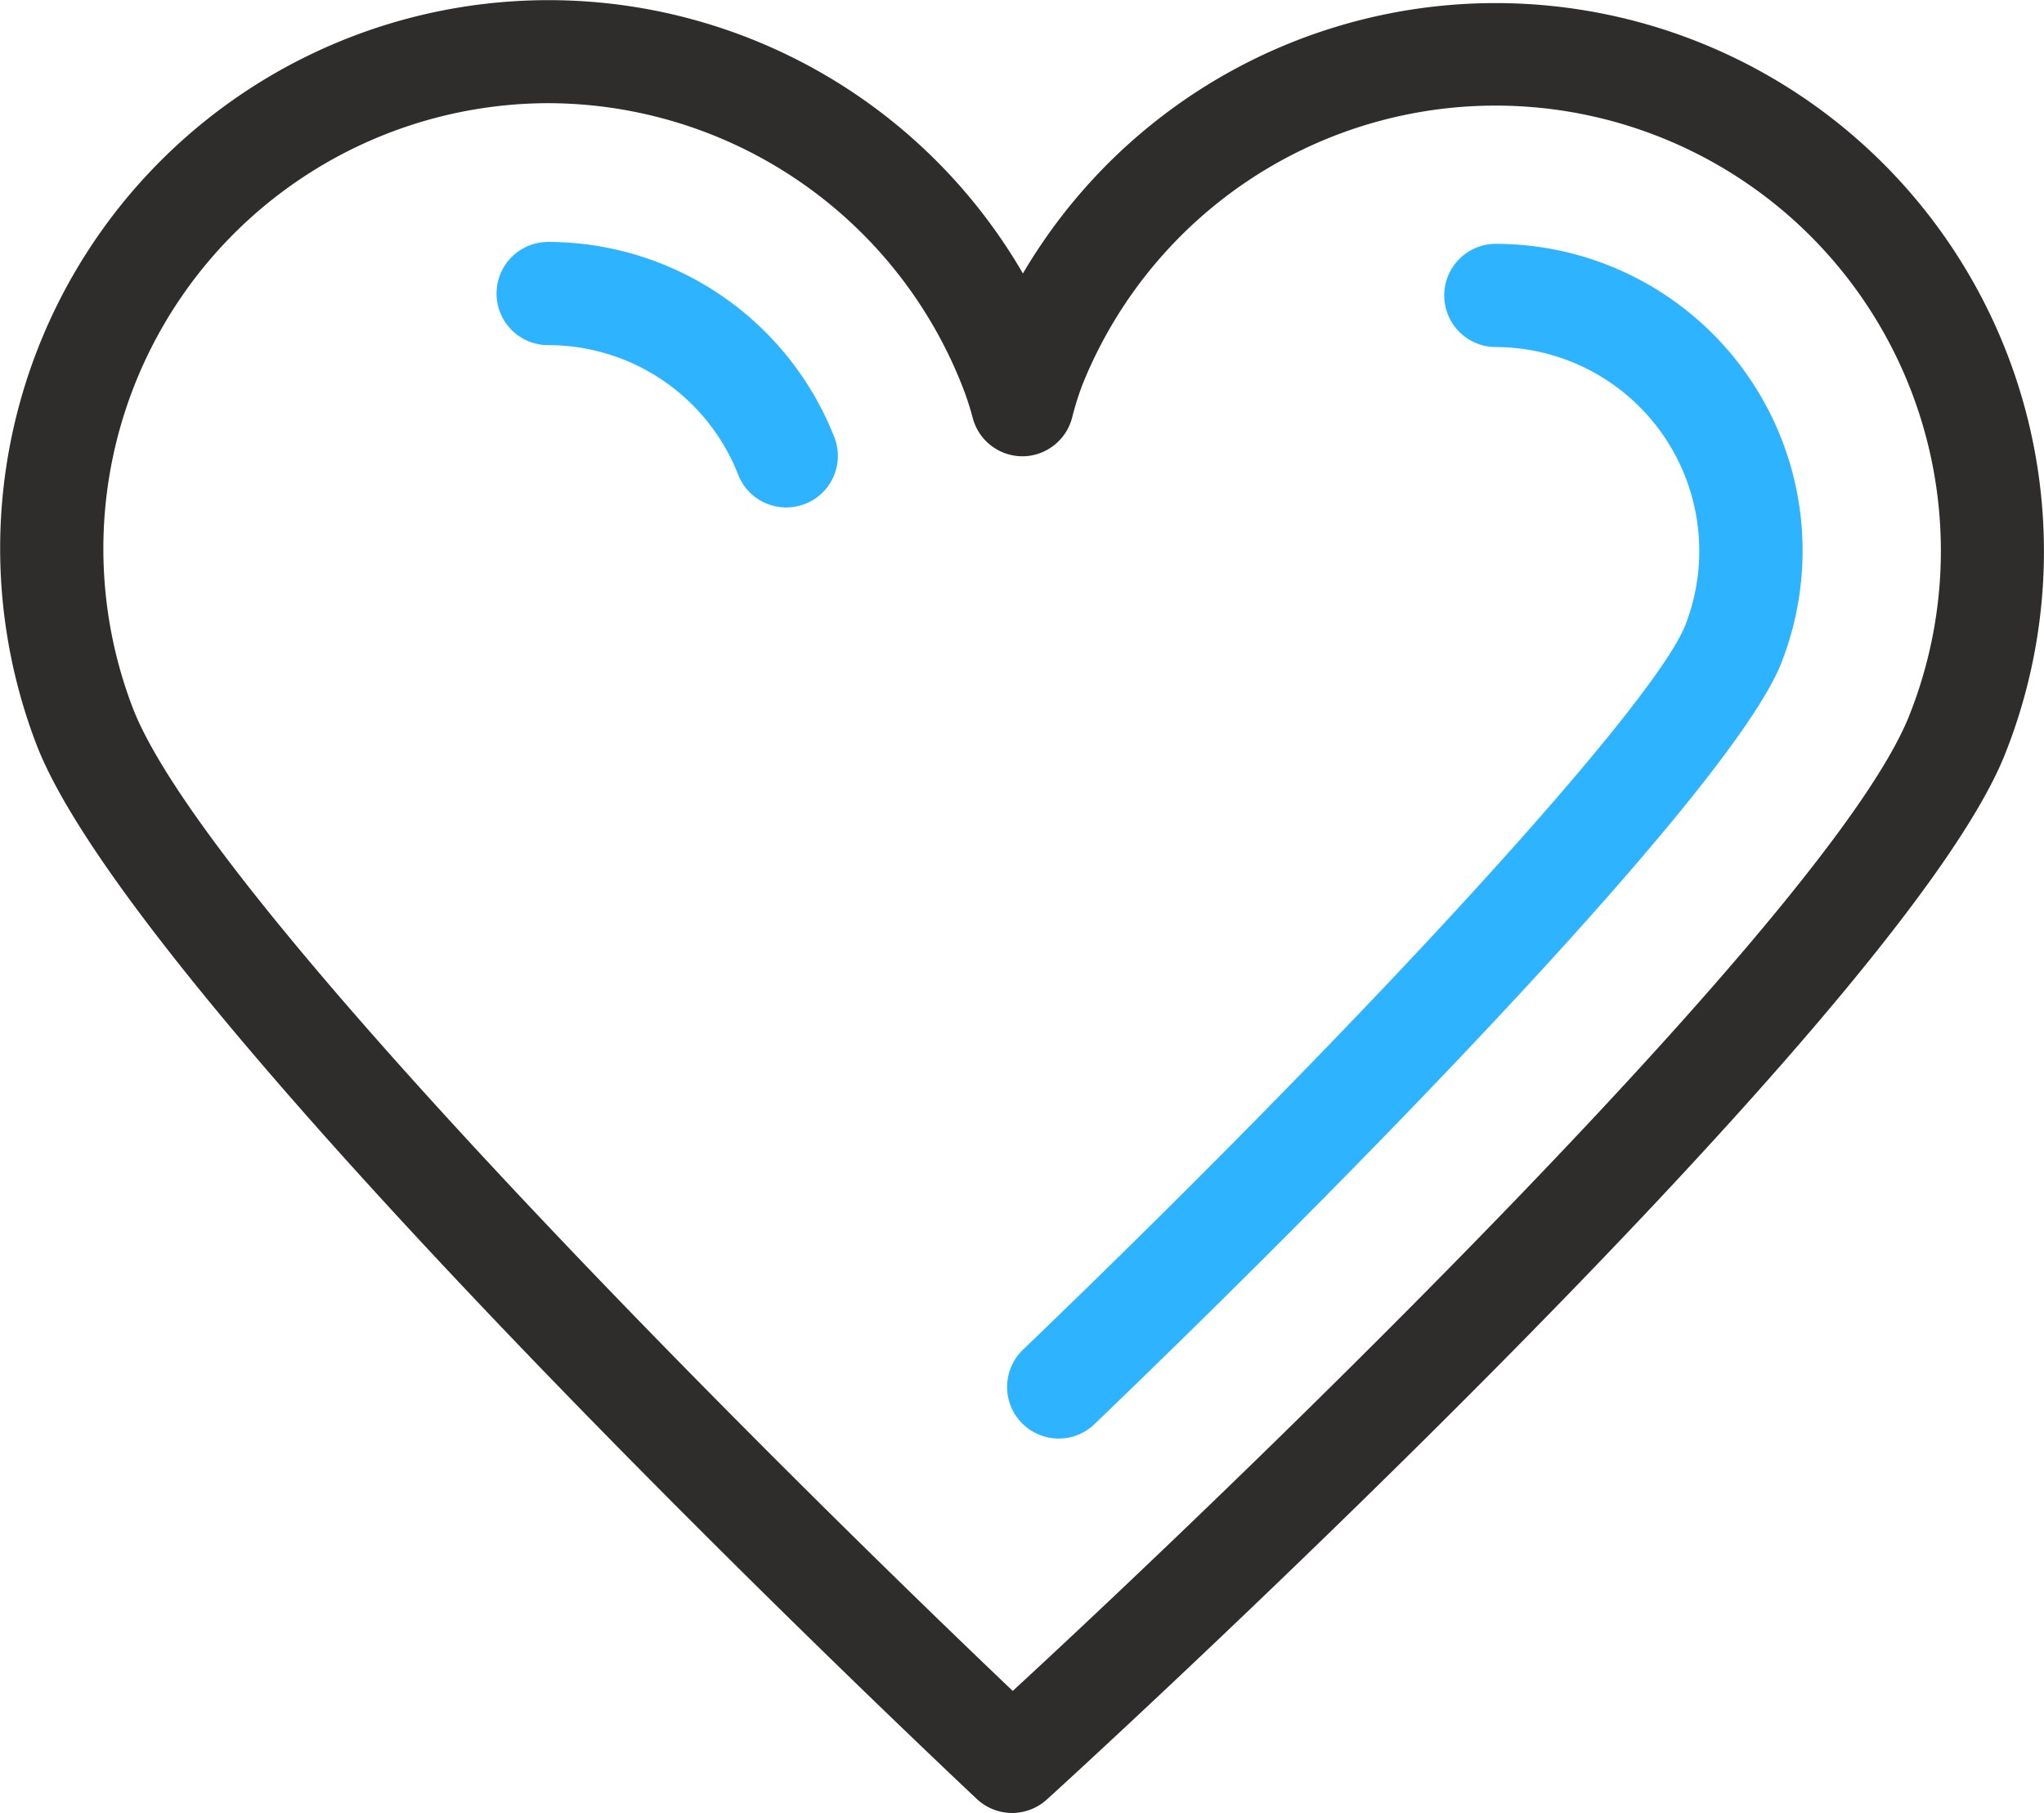 <svg id="Layer_1" data-name="Layer 1" xmlns="http://www.w3.org/2000/svg" viewBox="0 0 225 199.62"><defs><style>.cls-1{fill:#2db3ff;}.cls-2{fill:#2e2d2c;}</style></defs><path class="cls-1" d="M116.53,171.39a5.68,5.68,0,0,1-3.93-9.77c37.77-36.3,69.11-70.56,72.88-79.69a22.46,22.46,0,0,0-20.82-30.72,5.68,5.68,0,0,1,0-11.36A33.79,33.79,0,0,1,196,86.21c-5.58,13.5-44.18,53.47-75.53,83.6A5.65,5.65,0,0,1,116.53,171.39Z" transform="translate(0 -13)"/><path class="cls-1" d="M86.54,68.87a5.67,5.67,0,0,1-5.3-3.65A22.46,22.46,0,0,0,60.34,51a5.68,5.68,0,0,1,0-11.36A33.89,33.89,0,0,1,91.85,61.16a5.67,5.67,0,0,1-5.31,7.71Z" transform="translate(0 -13)"/><path class="cls-2" d="M111.42,212.62a5.71,5.71,0,0,1-3.89-1.54C103.76,207.54,15.1,124,4,94.94a60.36,60.36,0,0,1,108.6-51.83,60.36,60.36,0,0,1,108.08,53c-11.93,29.74-104.49,114.19-105.42,115A5.72,5.72,0,0,1,111.42,212.62ZM60.37,24.36A49.06,49.06,0,0,0,14.59,90.88C22.65,112,84,173,111.48,199.18c26.65-24.59,90.06-85.89,98.65-107.3a49,49,0,0,0-91-36.47,33,33,0,0,0-1.12,3.6,5.68,5.68,0,0,1-5.49,4.23h0A5.67,5.67,0,0,1,107.07,59a30.73,30.73,0,0,0-1-3.12A49.09,49.09,0,0,0,60.37,24.36Z" transform="translate(0 -13)"/></svg>